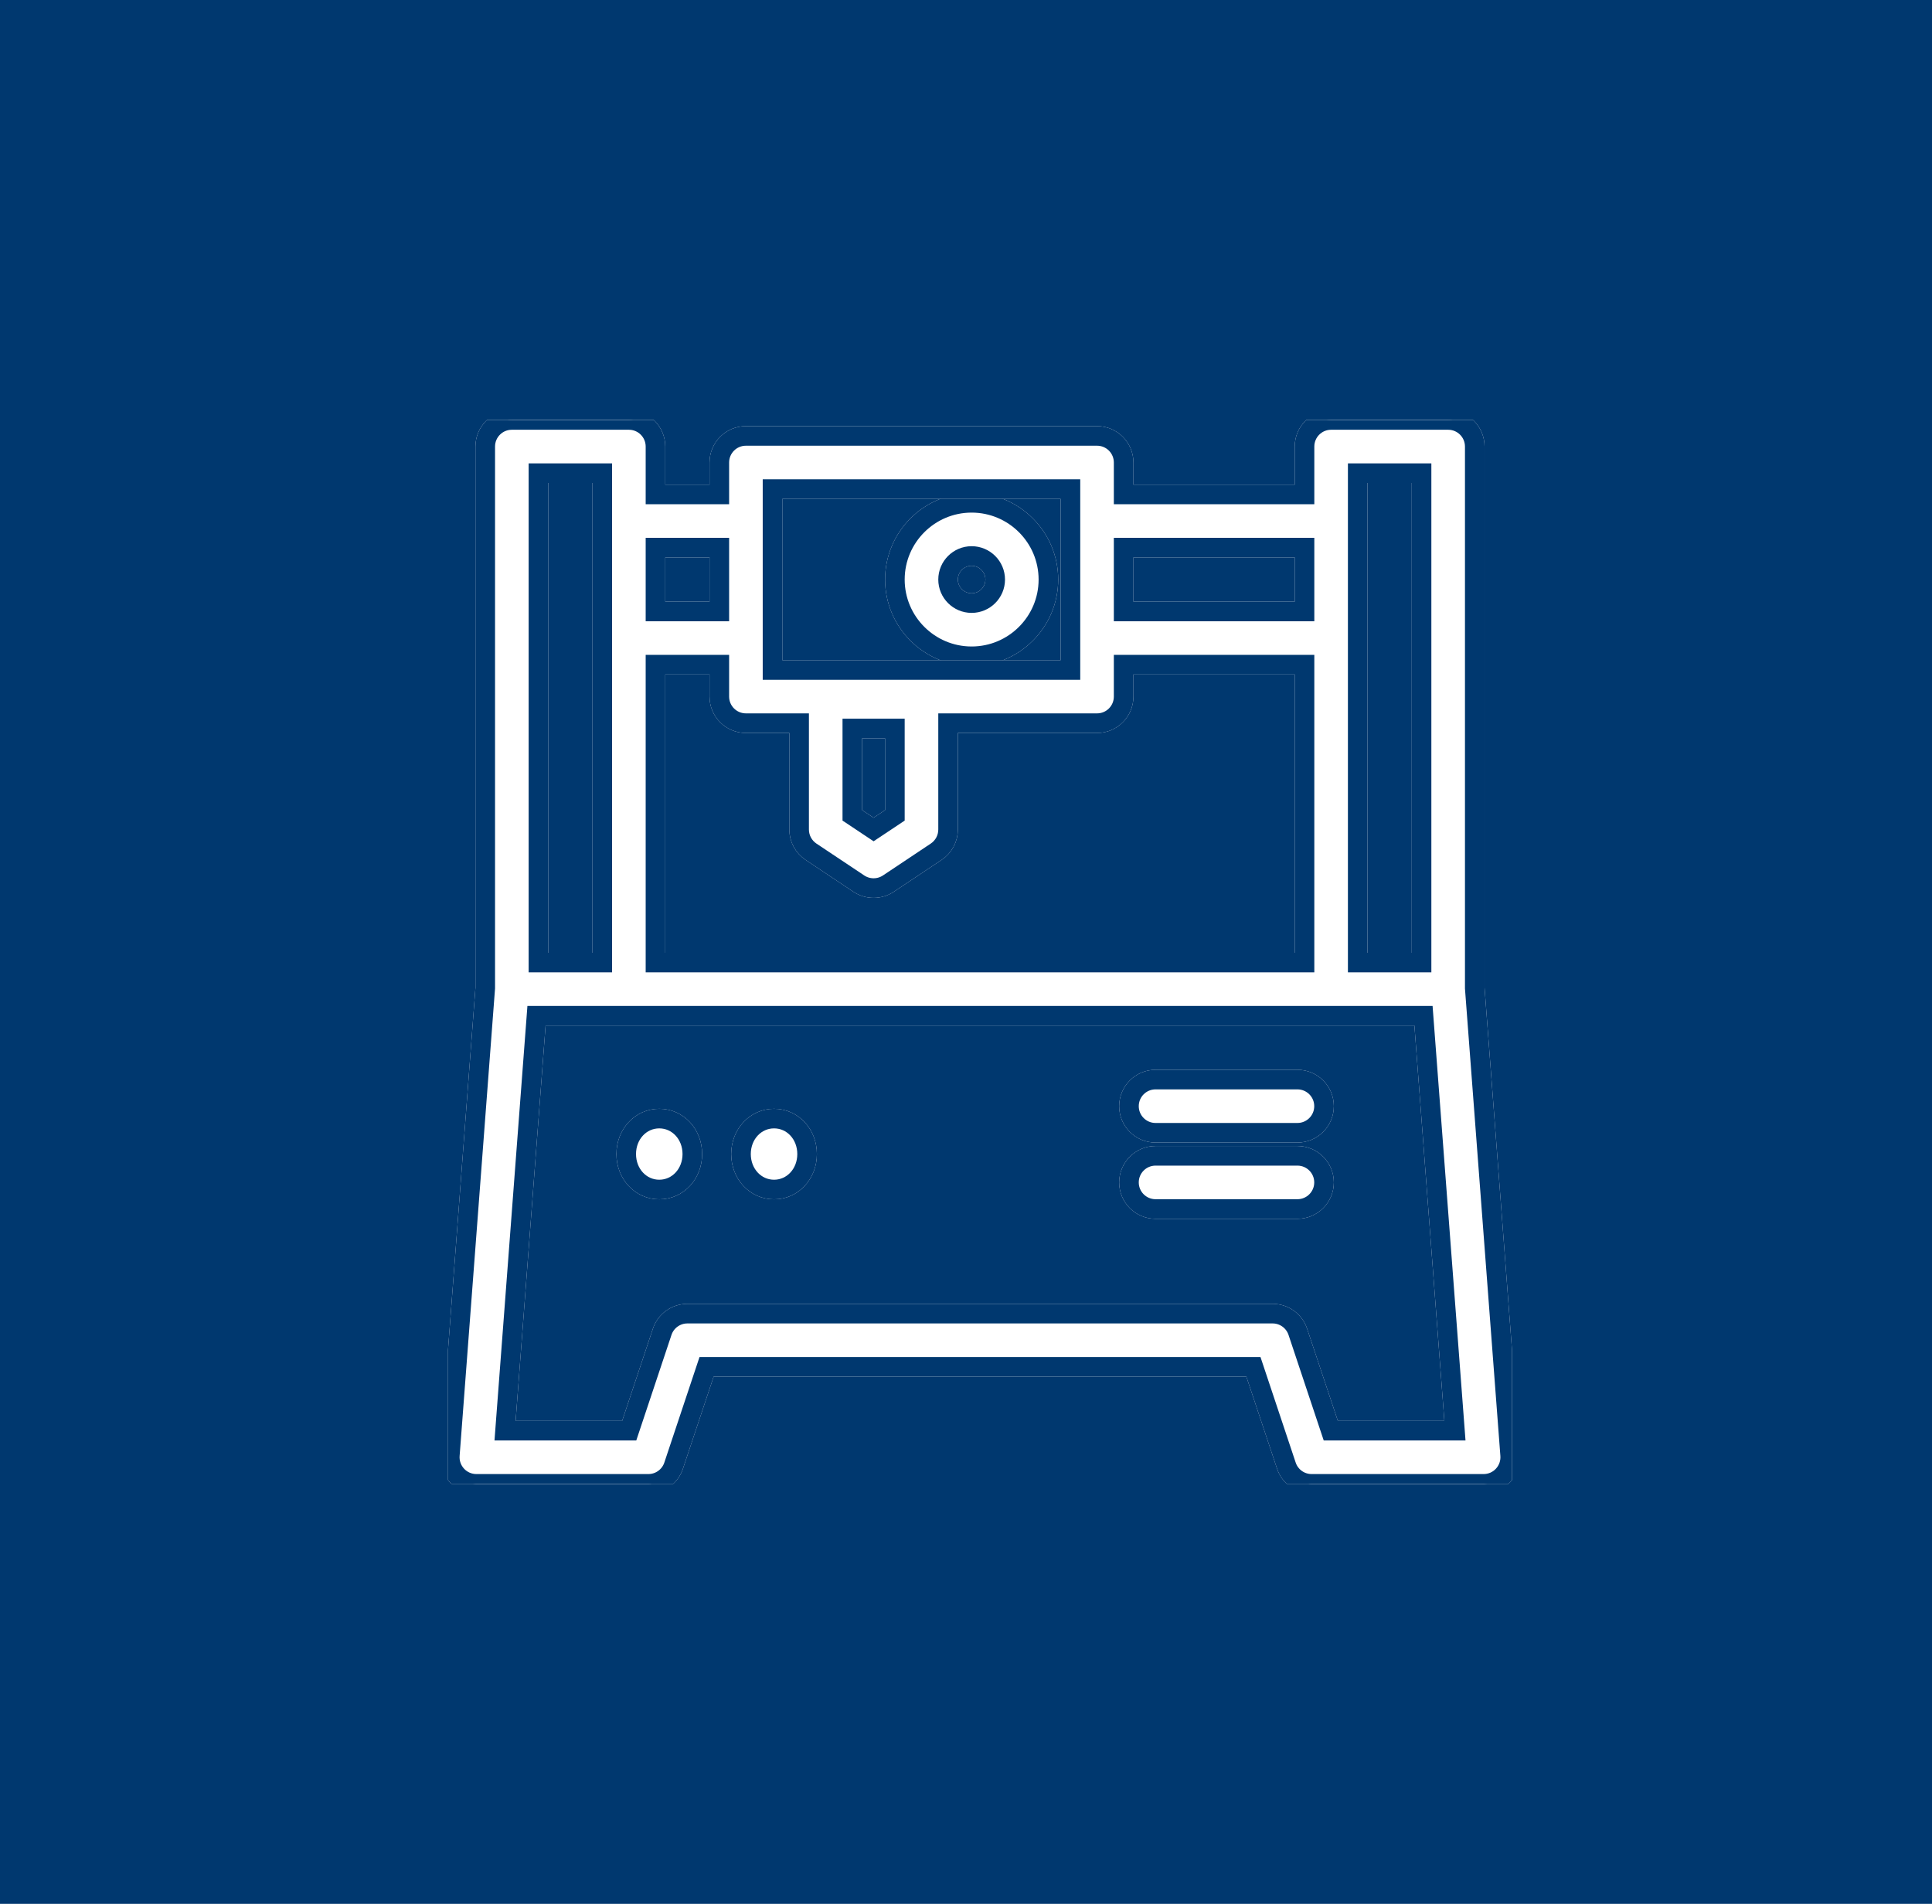 <svg width="69" height="68" viewBox="0 0 69 68" fill="none" xmlns="http://www.w3.org/2000/svg">
<rect width="69" height="68" fill="#00386F"/>
<g clip-path="url(#clip0_1488_2922)">
<path d="M23.545 39.953C22.883 39.953 22.365 40.51 22.365 41.22C22.365 41.93 22.883 42.487 23.545 42.487C24.207 42.487 24.726 41.93 24.726 41.22C24.726 40.51 24.207 39.953 23.545 39.953Z" fill="white"/>
<path d="M23.545 39.953C22.883 39.953 22.365 40.51 22.365 41.22C22.365 41.93 22.883 42.487 23.545 42.487C24.207 42.487 24.726 41.93 24.726 41.22C24.726 40.51 24.207 39.953 23.545 39.953Z" stroke="white" stroke-width="0.7"/>
<path d="M23.545 39.953C22.883 39.953 22.365 40.51 22.365 41.22C22.365 41.93 22.883 42.487 23.545 42.487C24.207 42.487 24.726 41.93 24.726 41.22C24.726 40.51 24.207 39.953 23.545 39.953Z" stroke="#00386F" stroke-width="0.7"/>
<path d="M27.645 39.953C26.983 39.953 26.464 40.51 26.464 41.22C26.464 41.93 26.983 42.487 27.645 42.487C28.306 42.487 28.825 41.93 28.825 41.22C28.825 40.51 28.307 39.953 27.645 39.953Z" fill="white"/>
<path d="M27.645 39.953C26.983 39.953 26.464 40.51 26.464 41.22C26.464 41.93 26.983 42.487 27.645 42.487C28.306 42.487 28.825 41.93 28.825 41.22C28.825 40.51 28.307 39.953 27.645 39.953Z" stroke="white" stroke-width="0.7"/>
<path d="M27.645 39.953C26.983 39.953 26.464 40.51 26.464 41.22C26.464 41.93 26.983 42.487 27.645 42.487C28.306 42.487 28.825 41.93 28.825 41.22C28.825 40.51 28.307 39.953 27.645 39.953Z" stroke="#00386F" stroke-width="0.7"/>
<path d="M46.337 41.283H41.27C40.745 41.283 40.32 41.709 40.32 42.233C40.32 42.758 40.745 43.183 41.27 43.183H46.337C46.861 43.183 47.287 42.758 47.287 42.233C47.287 41.709 46.861 41.283 46.337 41.283Z" fill="white"/>
<path d="M46.337 41.283H41.27C40.745 41.283 40.32 41.709 40.32 42.233C40.32 42.758 40.745 43.183 41.27 43.183H46.337C46.861 43.183 47.287 42.758 47.287 42.233C47.287 41.709 46.861 41.283 46.337 41.283Z" stroke="white" stroke-width="0.7"/>
<path d="M46.337 41.283H41.27C40.745 41.283 40.32 41.709 40.32 42.233C40.32 42.758 40.745 43.183 41.27 43.183H46.337C46.861 43.183 47.287 42.758 47.287 42.233C47.287 41.709 46.861 41.283 46.337 41.283Z" stroke="#00386F" stroke-width="0.7"/>
<path d="M46.337 38.56H41.27C40.745 38.56 40.32 38.985 40.32 39.51C40.32 40.035 40.745 40.46 41.27 40.46H46.337C46.861 40.46 47.287 40.035 47.287 39.51C47.287 38.985 46.861 38.56 46.337 38.56Z" fill="white"/>
<path d="M46.337 38.56H41.27C40.745 38.56 40.32 38.985 40.32 39.51C40.32 40.035 40.745 40.46 41.27 40.46H46.337C46.861 40.46 47.287 40.035 47.287 39.51C47.287 38.985 46.861 38.56 46.337 38.56Z" stroke="white" stroke-width="0.7"/>
<path d="M46.337 38.56H41.27C40.745 38.56 40.32 38.985 40.32 39.51C40.32 40.035 40.745 40.46 41.27 40.46H46.337C46.861 40.46 47.287 40.035 47.287 39.51C47.287 38.985 46.861 38.56 46.337 38.56Z" stroke="#00386F" stroke-width="0.7"/>
<path d="M34.701 17.959C33.19 17.959 31.96 19.188 31.96 20.7C31.96 22.212 33.19 23.441 34.701 23.441C36.213 23.441 37.443 22.212 37.443 20.7C37.443 19.188 36.213 17.959 34.701 17.959ZM34.701 21.541C34.237 21.541 33.86 21.164 33.86 20.7C33.86 20.236 34.237 19.859 34.701 19.859C35.165 19.859 35.543 20.236 35.543 20.7C35.543 21.164 35.165 21.541 34.701 21.541Z" fill="white"/>
<path d="M34.701 17.959C33.19 17.959 31.96 19.188 31.96 20.7C31.96 22.212 33.19 23.441 34.701 23.441C36.213 23.441 37.443 22.212 37.443 20.7C37.443 19.188 36.213 17.959 34.701 17.959ZM34.701 21.541C34.237 21.541 33.86 21.164 33.86 20.7C33.86 20.236 34.237 19.859 34.701 19.859C35.165 19.859 35.543 20.236 35.543 20.7C35.543 21.164 35.165 21.541 34.701 21.541Z" stroke="white" stroke-width="0.7"/>
<path d="M34.701 17.959C33.19 17.959 31.96 19.188 31.96 20.7C31.96 22.212 33.19 23.441 34.701 23.441C36.213 23.441 37.443 22.212 37.443 20.7C37.443 19.188 36.213 17.959 34.701 17.959ZM34.701 21.541C34.237 21.541 33.86 21.164 33.86 20.7C33.86 20.236 34.237 19.859 34.701 19.859C35.165 19.859 35.543 20.236 35.543 20.7C35.543 21.164 35.165 21.541 34.701 21.541Z" stroke="#00386F" stroke-width="0.7"/>
<path d="M53.934 51.978L52.67 35.294V15.95C52.67 15.425 52.245 15 51.72 15H47.54C47.015 15 46.59 15.425 46.59 15.95V17.66H40.13V16.52C40.13 15.995 39.705 15.57 39.18 15.57H26.64C26.115 15.57 25.69 15.995 25.69 16.52V17.66H23.41V15.95C23.41 15.425 22.985 15 22.46 15H18.28C17.755 15 17.33 15.425 17.33 15.95V35.294L16.066 51.978C16.046 52.242 16.137 52.502 16.317 52.696C16.496 52.89 16.749 53 17.013 53H23.157C23.566 53 23.929 52.738 24.058 52.35L25.235 48.82H44.765L45.942 52.35C46.071 52.738 46.434 53 46.843 53H52.987C53.251 53 53.504 52.89 53.683 52.696C53.863 52.502 53.954 52.242 53.934 51.978ZM48.49 16.9H50.77V34.38H48.49V16.9ZM46.59 19.56V21.84H40.13V19.56H46.59ZM27.59 17.47H38.23V23.93H27.59V17.47ZM31.96 26.02V29.122L31.2 29.628L30.44 29.122V26.02H31.96ZM28.54 25.83V29.63C28.54 29.948 28.699 30.244 28.963 30.421L30.673 31.561C30.832 31.667 31.016 31.72 31.2 31.72C31.384 31.72 31.567 31.667 31.727 31.561L33.437 30.421C33.701 30.244 33.86 29.948 33.86 29.63V25.83H39.18C39.705 25.83 40.13 25.405 40.13 24.88V23.74H46.59V34.38H23.41V23.74H25.69V24.88C25.69 25.405 26.115 25.83 26.64 25.83H28.54ZM25.69 19.56V21.84H23.41V19.56H25.69ZM19.23 16.9H21.51V34.38H19.23V16.9ZM47.528 51.1L46.351 47.57C46.222 47.182 45.859 46.92 45.45 46.92H24.55C24.141 46.92 23.778 47.182 23.649 47.57L22.472 51.1H18.038L19.161 36.28H50.839L51.962 51.1H47.528Z" fill="white"/>
<path d="M53.934 51.978L52.67 35.294V15.95C52.67 15.425 52.245 15 51.72 15H47.54C47.015 15 46.59 15.425 46.59 15.95V17.66H40.13V16.52C40.13 15.995 39.705 15.57 39.18 15.57H26.64C26.115 15.57 25.69 15.995 25.69 16.52V17.66H23.41V15.95C23.41 15.425 22.985 15 22.46 15H18.28C17.755 15 17.33 15.425 17.33 15.95V35.294L16.066 51.978C16.046 52.242 16.137 52.502 16.317 52.696C16.496 52.89 16.749 53 17.013 53H23.157C23.566 53 23.929 52.738 24.058 52.35L25.235 48.82H44.765L45.942 52.35C46.071 52.738 46.434 53 46.843 53H52.987C53.251 53 53.504 52.89 53.683 52.696C53.863 52.502 53.954 52.242 53.934 51.978ZM48.49 16.9H50.77V34.38H48.49V16.9ZM46.59 19.56V21.84H40.13V19.56H46.59ZM27.59 17.47H38.23V23.93H27.59V17.47ZM31.96 26.02V29.122L31.2 29.628L30.44 29.122V26.02H31.96ZM28.54 25.83V29.63C28.54 29.948 28.699 30.244 28.963 30.421L30.673 31.561C30.832 31.667 31.016 31.72 31.2 31.72C31.384 31.72 31.567 31.667 31.727 31.561L33.437 30.421C33.701 30.244 33.86 29.948 33.86 29.63V25.83H39.18C39.705 25.83 40.13 25.405 40.13 24.88V23.74H46.59V34.38H23.41V23.74H25.69V24.88C25.69 25.405 26.115 25.83 26.64 25.83H28.54ZM25.69 19.56V21.84H23.41V19.56H25.69ZM19.23 16.9H21.51V34.38H19.23V16.9ZM47.528 51.1L46.351 47.57C46.222 47.182 45.859 46.92 45.45 46.92H24.55C24.141 46.92 23.778 47.182 23.649 47.57L22.472 51.1H18.038L19.161 36.28H50.839L51.962 51.1H47.528Z" stroke="white" stroke-width="0.7"/>
<path d="M53.934 51.978L52.67 35.294V15.95C52.67 15.425 52.245 15 51.72 15H47.54C47.015 15 46.59 15.425 46.59 15.95V17.66H40.13V16.52C40.13 15.995 39.705 15.57 39.18 15.57H26.64C26.115 15.57 25.69 15.995 25.69 16.52V17.66H23.41V15.95C23.41 15.425 22.985 15 22.46 15H18.28C17.755 15 17.33 15.425 17.33 15.95V35.294L16.066 51.978C16.046 52.242 16.137 52.502 16.317 52.696C16.496 52.89 16.749 53 17.013 53H23.157C23.566 53 23.929 52.738 24.058 52.35L25.235 48.82H44.765L45.942 52.35C46.071 52.738 46.434 53 46.843 53H52.987C53.251 53 53.504 52.89 53.683 52.696C53.863 52.502 53.954 52.242 53.934 51.978ZM48.49 16.9H50.77V34.38H48.49V16.9ZM46.59 19.56V21.84H40.13V19.56H46.59ZM27.59 17.47H38.23V23.93H27.59V17.47ZM31.96 26.02V29.122L31.2 29.628L30.44 29.122V26.02H31.96ZM28.54 25.83V29.63C28.54 29.948 28.699 30.244 28.963 30.421L30.673 31.561C30.832 31.667 31.016 31.72 31.2 31.72C31.384 31.72 31.567 31.667 31.727 31.561L33.437 30.421C33.701 30.244 33.86 29.948 33.86 29.63V25.83H39.18C39.705 25.83 40.13 25.405 40.13 24.88V23.74H46.59V34.38H23.41V23.74H25.69V24.88C25.69 25.405 26.115 25.83 26.64 25.83H28.54ZM25.69 19.56V21.84H23.41V19.56H25.69ZM19.23 16.9H21.51V34.38H19.23V16.9ZM47.528 51.1L46.351 47.57C46.222 47.182 45.859 46.92 45.45 46.92H24.55C24.141 46.92 23.778 47.182 23.649 47.57L22.472 51.1H18.038L19.161 36.28H50.839L51.962 51.1H47.528Z" stroke="#00386F" stroke-width="0.7"/>
</g>
<defs>
<clipPath id="clip0_1488_2922">
<rect width="38" height="38" fill="white" transform="translate(16 15)"/>
</clipPath>
</defs>
</svg>
